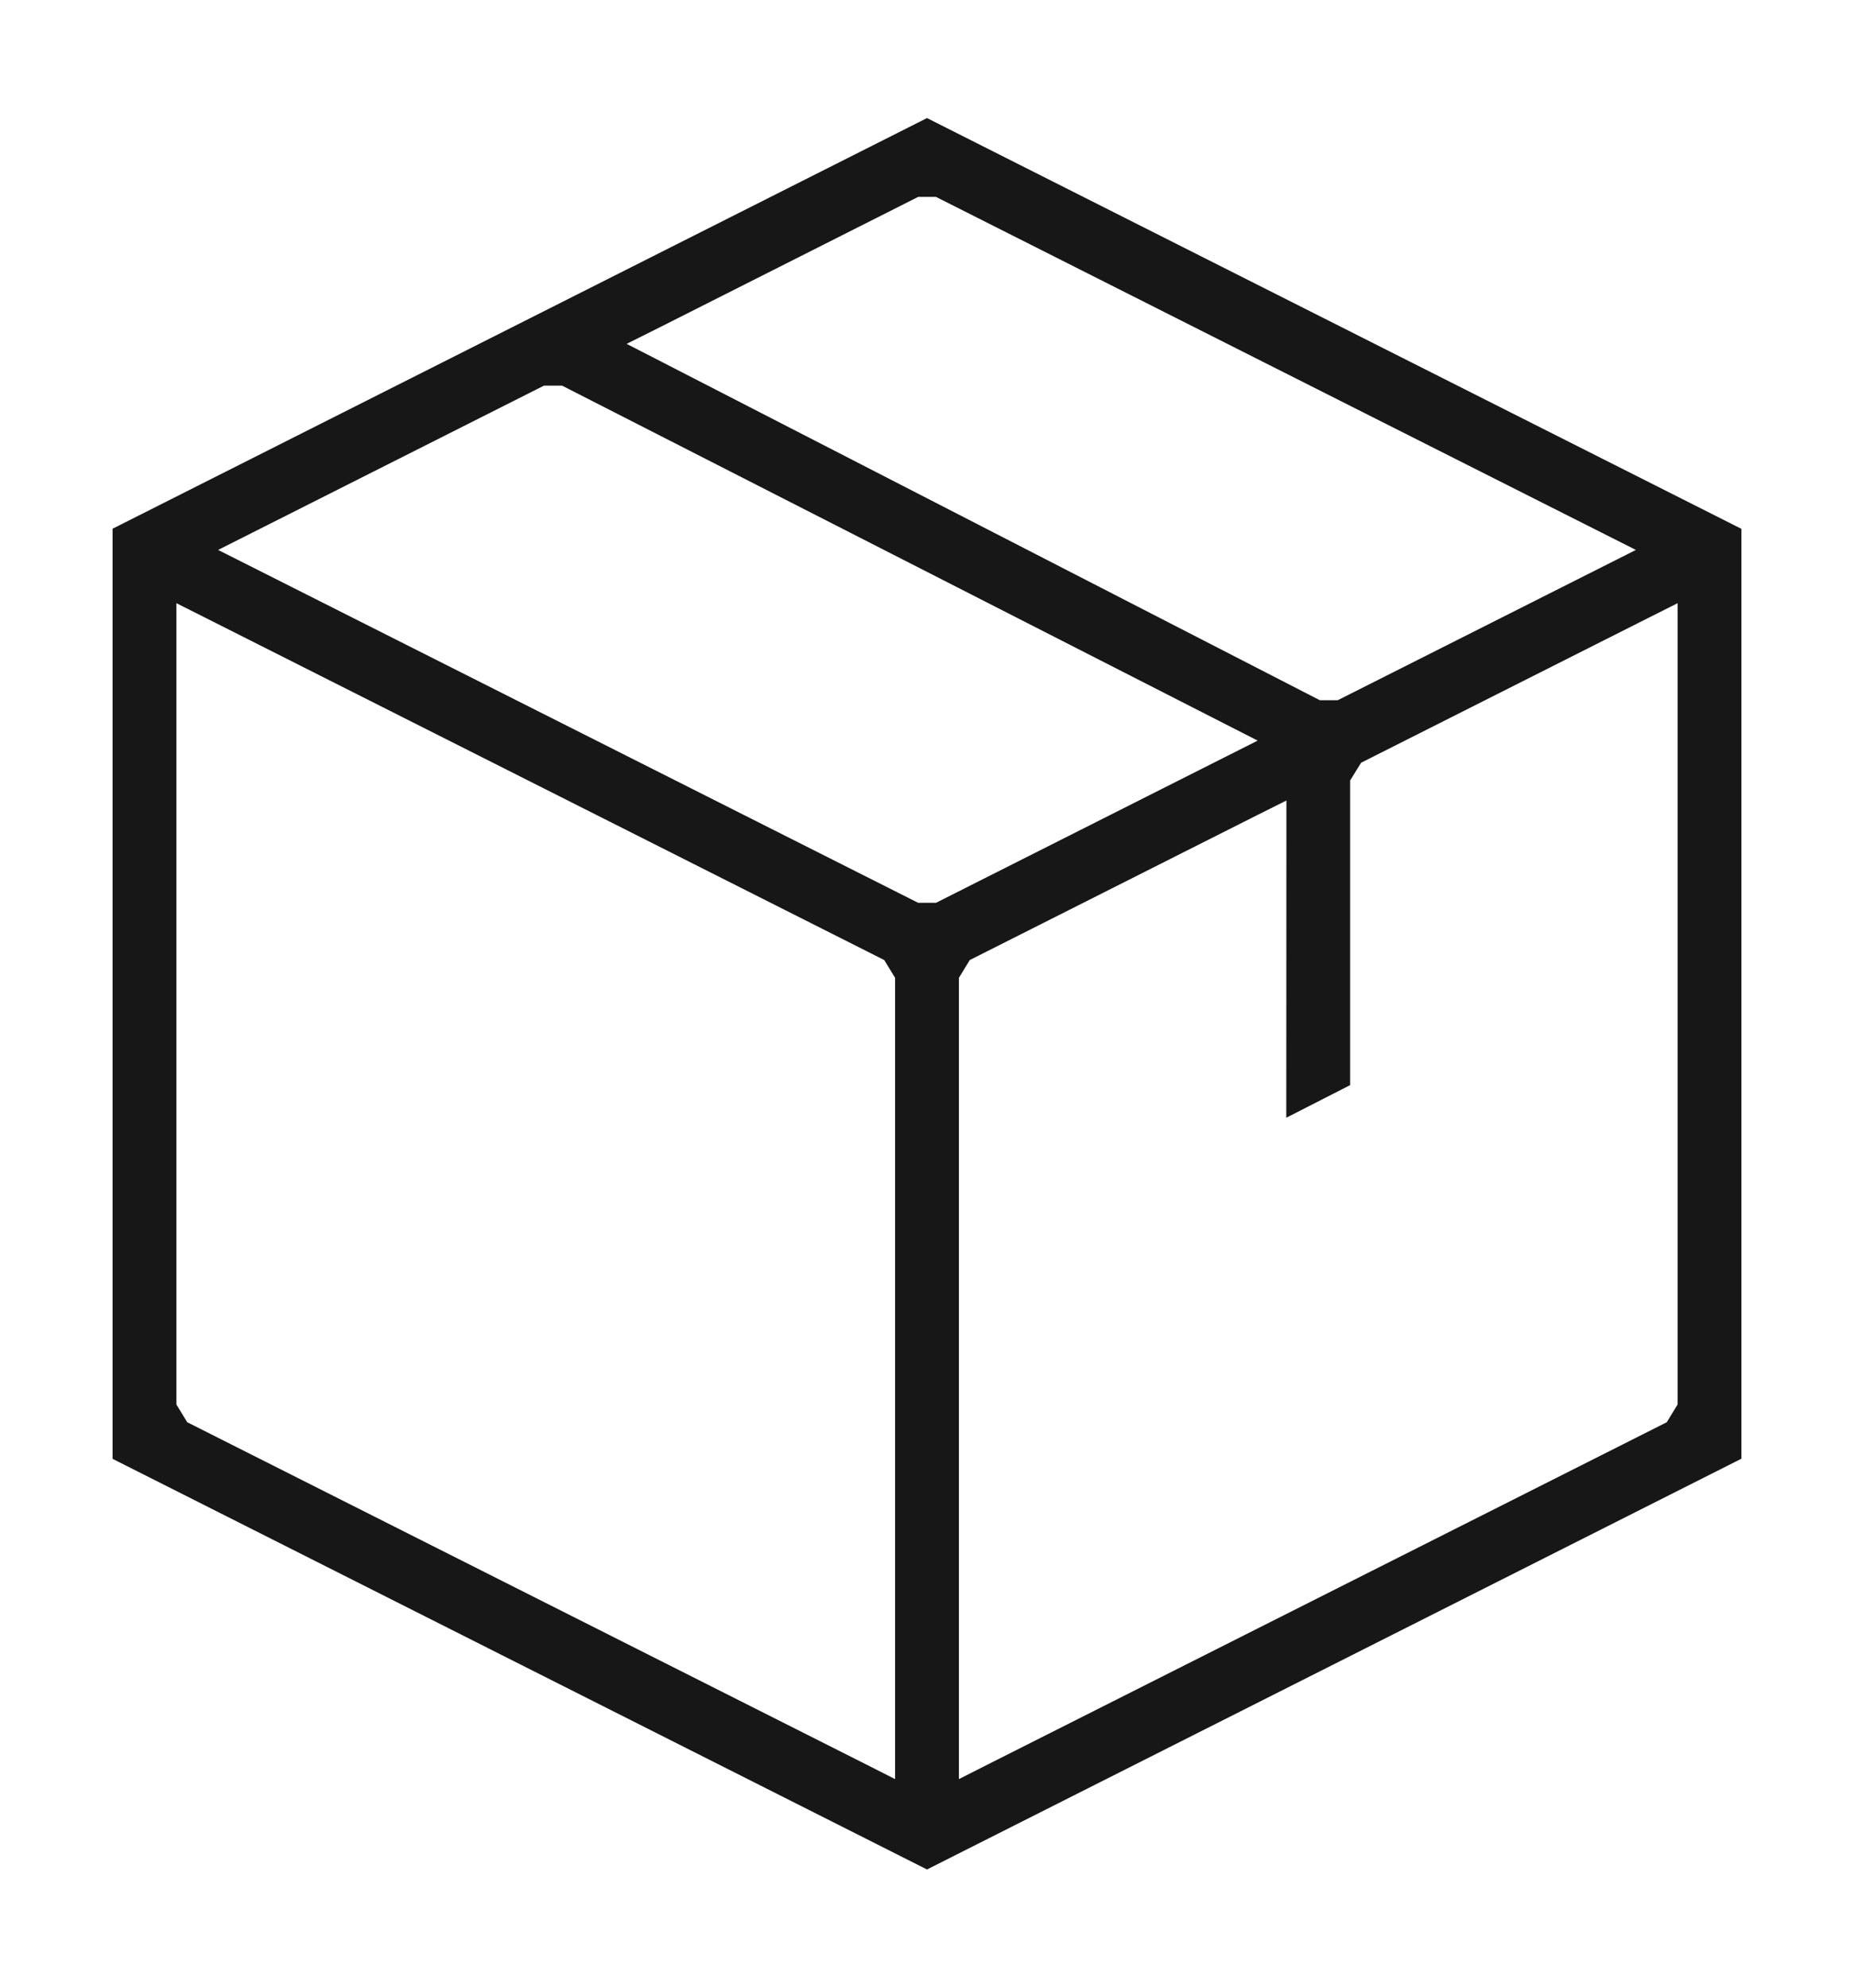 <?xml version="1.0" encoding="UTF-8"?>
<svg xmlns="http://www.w3.org/2000/svg" width="14" height="15" viewBox="0 0 14 15" fill="none">
  <path fill-rule="evenodd" clip-rule="evenodd" d="M7 0.891L0.85 3.99V11.009L7 14.108L13.15 11.008V3.991L7 0.891ZM1.549 4.661L1.332 4.552V10.599L1.414 10.733L6.542 13.316L6.759 13.426V7.379L6.677 7.245L1.549 4.661ZM12.668 4.552V10.599L12.586 10.733L7.458 13.316L7.241 13.426V7.379L7.323 7.245L9.496 6.15L9.714 6.041L9.713 8.435L10.195 8.189L10.195 5.89L10.278 5.756L12.451 4.661L12.668 4.552ZM4.244 2.91L4.108 2.91L1.913 4.016L1.647 4.15L1.913 4.284L6.933 6.813L7.068 6.813L9.233 5.722L9.497 5.589L9.234 5.455L4.244 2.91ZM12.087 4.016L7.068 1.486L6.933 1.486L4.996 2.463L4.732 2.595L4.995 2.73L9.966 5.284L10.102 5.284L12.087 4.284L12.353 4.15L12.087 4.016Z" fill="#171718"></path>
</svg>
